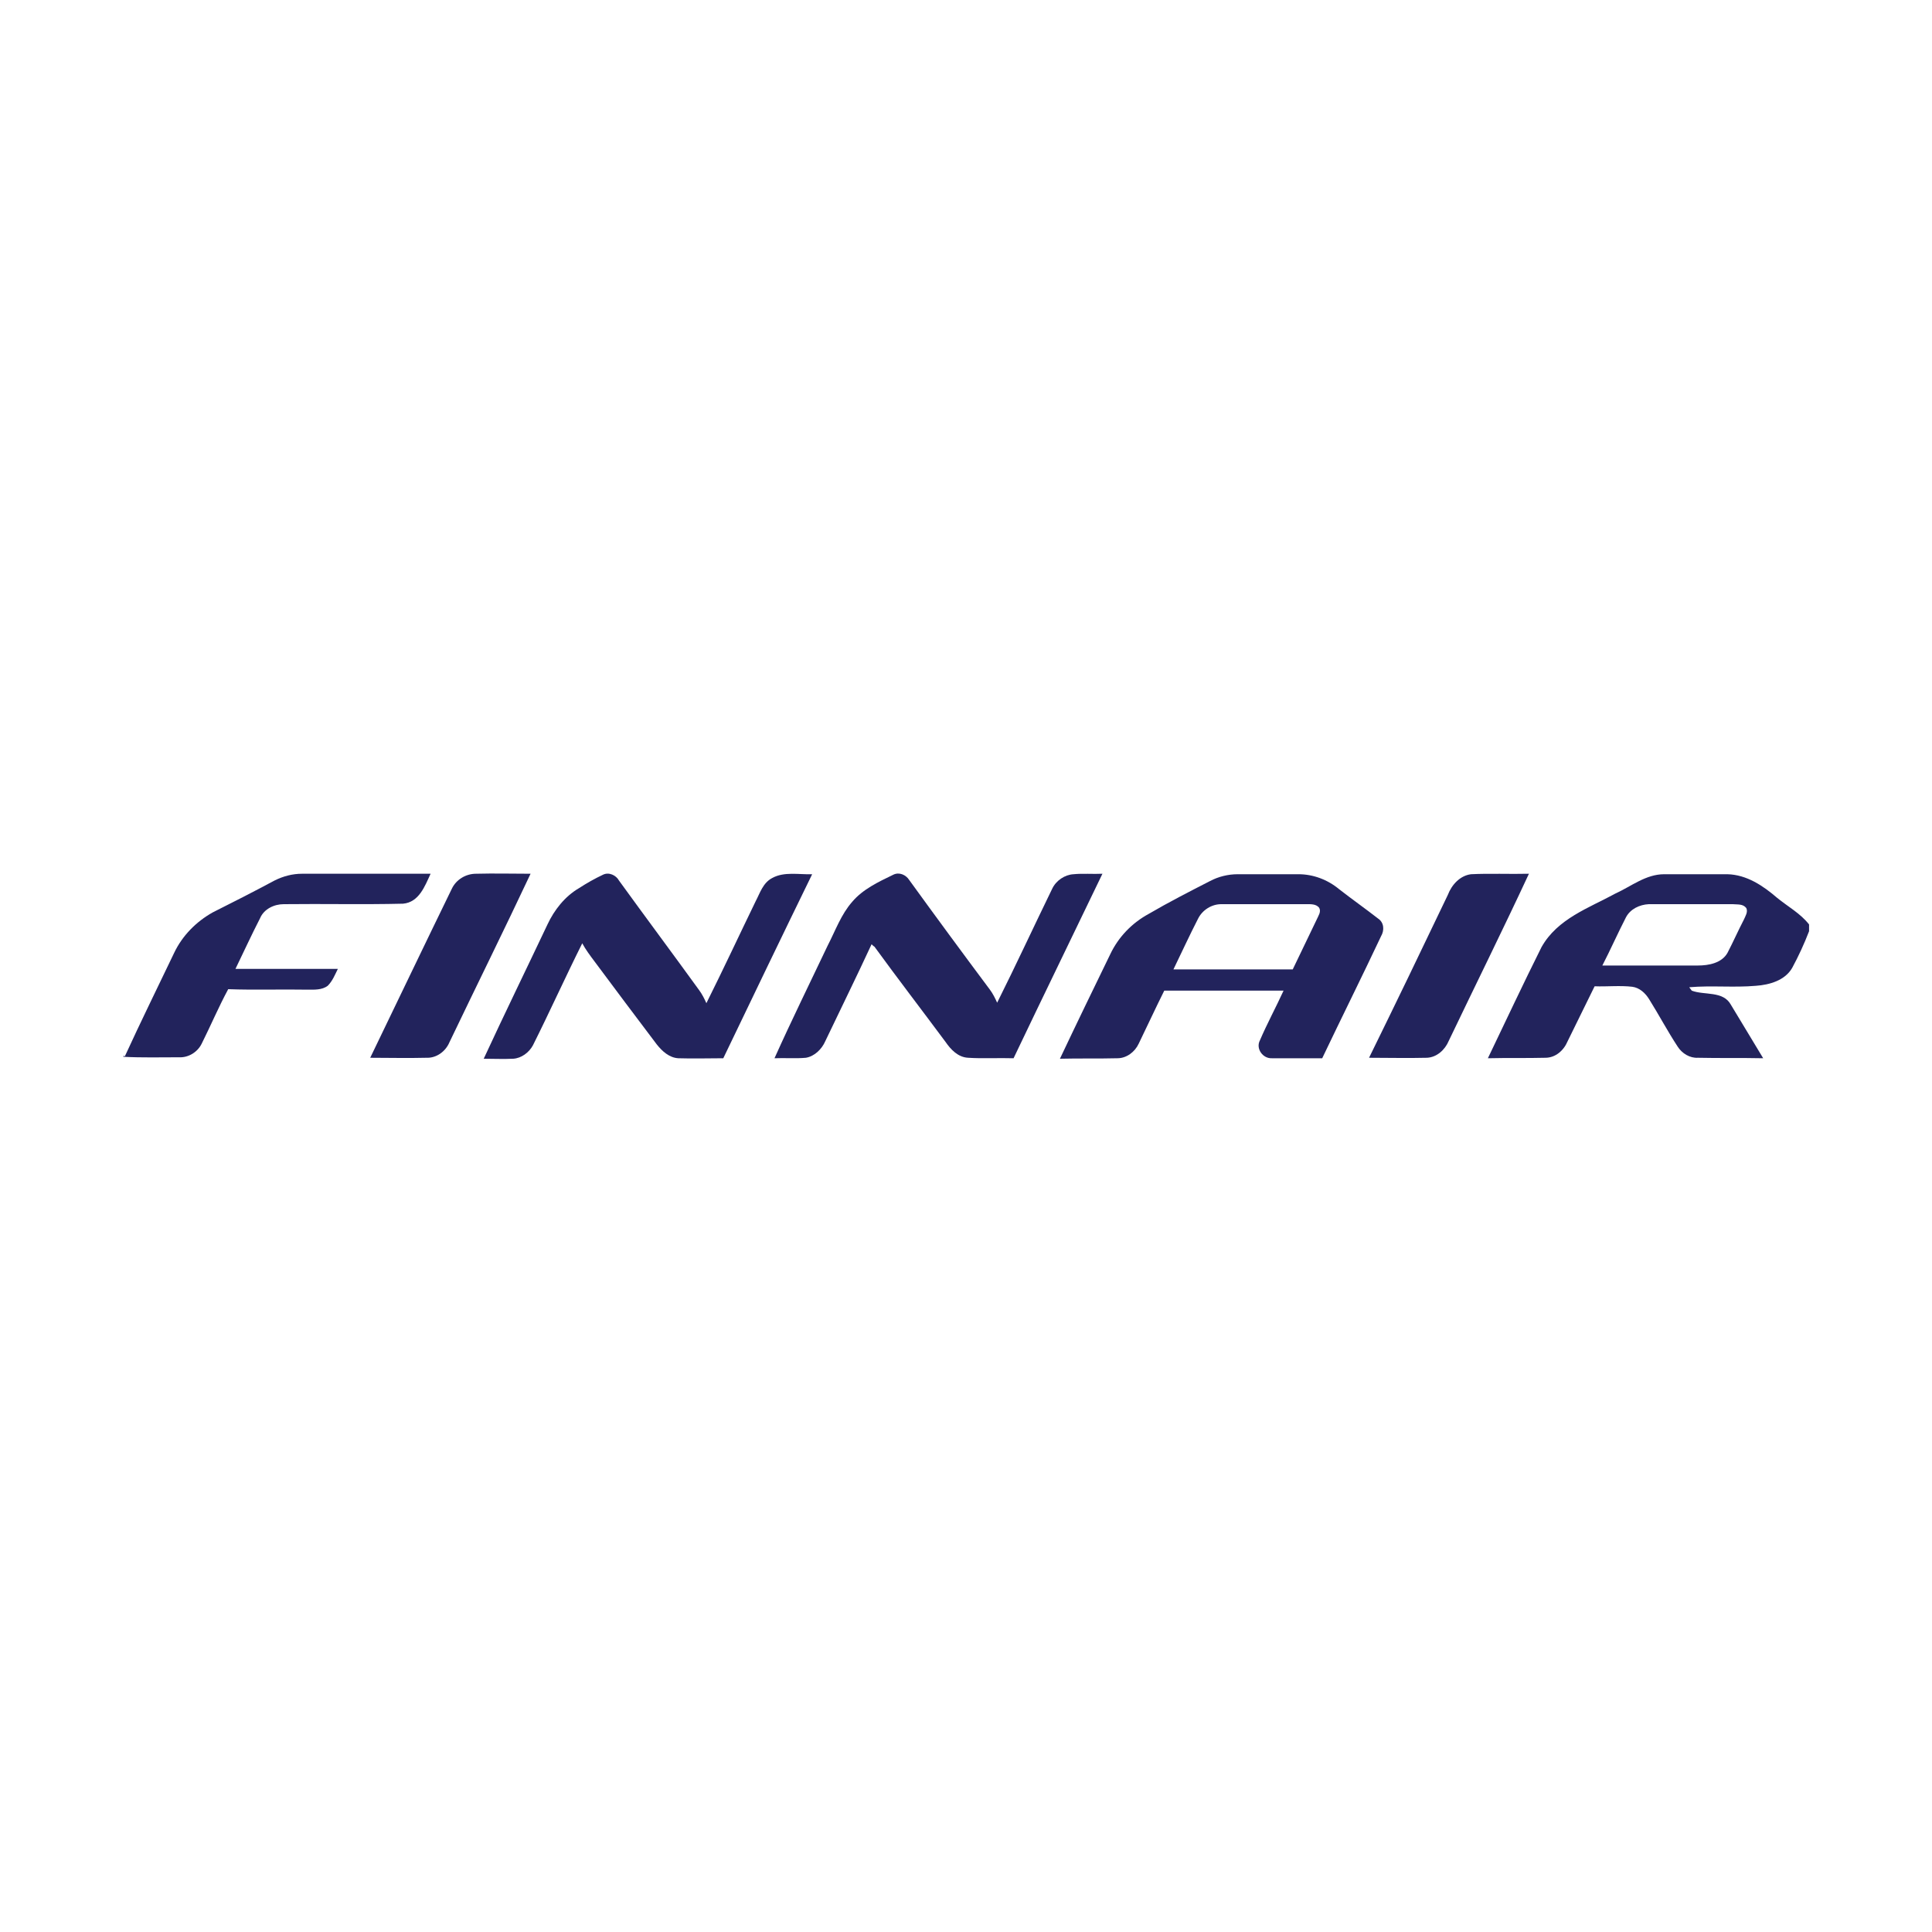 <?xml version="1.0" encoding="utf-8"?>
<!-- Generator: Adobe Illustrator 24.2.0, SVG Export Plug-In . SVG Version: 6.00 Build 0)  -->
<svg version="1.1" id="Layer_1" xmlns="http://www.w3.org/2000/svg" xmlns:xlink="http://www.w3.org/1999/xlink" x="0px" y="0px"
	 viewBox="0 0 1000 1000" style="enable-background:new 0 0 1000 1000;" xml:space="preserve">
<style type="text/css">
	.st0{fill:#22235C;}
</style>
<g transform="matrix(2.5 0 0 2.5 25.622 167.499)">
	<path class="st0" d="M46.6,115.3c1.8-0.9,3.7-1.4,5.7-1.4c8.9,0,17.7,0,26.6,0c-1.2,2.6-2.4,5.9-5.7,6.2c-8.2,0.2-16.5,0-24.7,0.1
		c-2,0-4.1,1-4.9,2.9c-1.8,3.5-3.4,7-5.1,10.5c7.1,0,14.1,0,21.2,0c-0.6,1.2-1.1,2.5-2.1,3.5c-1.2,0.9-2.8,0.8-4.2,0.8
		c-5.5-0.1-10.9,0.1-16.4-0.1c-2,3.7-3.6,7.5-5.5,11.3c-0.9,1.8-2.8,2.9-4.7,2.8c-3.8,0-7.7,0.1-11.5-0.1v-0.2
		c0.1,0,0.2,0.1,0.3,0.1c3.3-7.2,6.8-14.3,10.2-21.4c1.7-3.6,4.6-6.5,8-8.4C38,119.8,42.3,117.6,46.6,115.3z"/>
	<path class="st0" d="M83.3,117c0.9-1.9,2.9-3.1,5-3.1c3.8-0.1,7.5,0,11.3,0c-5.5,11.7-11.2,23.2-16.8,34.9
		c-0.8,1.9-2.7,3.3-4.8,3.2c-3.9,0.1-7.7,0-11.6,0C72,140.4,77.6,128.7,83.3,117z"/>
	<path class="st0" d="M114.6,114.1c1.2-0.6,2.7,0.1,3.3,1.2c5.5,7.6,11.1,15.1,16.6,22.7c0.6,0.8,1.1,1.8,1.5,2.7
		c3.5-7,6.8-14.1,10.2-21.1c0.9-1.7,1.5-3.8,3.4-4.8c2.5-1.4,5.6-0.7,8.3-0.8c-6.2,12.7-12.3,25.4-18.4,38.1c-3.1,0-6.2,0.1-9.3,0
		c-1.9-0.1-3.4-1.5-4.5-2.9c-4.3-5.7-8.6-11.4-12.9-17.2c-0.9-1.2-1.8-2.4-2.5-3.7c-3.5,7-6.7,14.1-10.2,21.1
		c-0.8,1.5-2.4,2.7-4.1,2.8c-2,0.1-4.1,0-6.1,0c4.3-9.3,8.8-18.5,13.2-27.8c1.4-3,3.6-5.8,6.5-7.5
		C111.3,115.8,112.9,114.9,114.6,114.1z"/>
	<path class="st0" d="M174.7,114.1c1.2-0.6,2.6,0,3.3,1.1c5.5,7.6,11.1,15.2,16.7,22.7c0.6,0.8,1.1,1.8,1.5,2.7
		c3.9-7.8,7.6-15.8,11.4-23.6c0.8-1.7,2.6-2.9,4.4-3c2-0.2,4,0,6-0.1c-6.1,12.7-12.3,25.4-18.4,38.2c-3.1-0.1-6.3,0.1-9.4-0.1
		c-2.1-0.1-3.6-1.7-4.7-3.3c-4.9-6.6-9.9-13.1-14.7-19.7c-0.2-0.1-0.5-0.4-0.6-0.5c-3.1,6.7-6.4,13.4-9.6,20.1
		c-0.7,1.6-2.2,3.1-4,3.4c-2.2,0.2-4.4,0-6.5,0.1c3.5-7.8,7.3-15.5,11-23.3c1.6-3.1,2.8-6.5,5.1-9.1
		C168.4,117.1,171.6,115.6,174.7,114.1L174.7,114.1z"/>
	<path class="st0" d="M240.3,115.4c1.7-0.9,3.7-1.4,5.7-1.4c4.2,0,8.4,0,12.6,0c3,0,6,1.1,8.4,3.1c2.7,2.1,5.4,4,8.1,6.1
		c1.2,0.8,1.3,2.4,0.6,3.6c-4,8.5-8.2,16.9-12.2,25.3c-3.5,0-7,0-10.4,0c-1.9,0.1-3.4-2-2.5-3.7c1.5-3.5,3.3-6.8,4.9-10.3
		c-8.2,0-16.4,0-24.7,0c-1.8,3.6-3.5,7.3-5.3,11c-0.8,1.7-2.5,3-4.4,3c-4,0.1-7.9,0-11.9,0.1c3.4-7.2,6.9-14.4,10.4-21.6
		c1.7-3.6,4.5-6.5,8-8.4C231.7,119.8,236,117.6,240.3,115.4 M237.8,123.2c-1.8,3.5-3.4,7-5.1,10.5c8.2,0,16.5,0,24.7,0
		c1.7-3.5,3.3-6.9,5-10.4c0.3-0.7,0.9-1.5,0.5-2.3c-0.6-0.9-1.9-0.8-2.8-0.8c-5.8,0-11.6,0-17.5,0
		C240.6,120.2,238.7,121.4,237.8,123.2z"/>
	<path class="st0" d="M289.5,118.3c0.8-2.1,2.5-4,4.8-4.3c4-0.2,8,0,12-0.1c-5.4,11.6-11.1,23.1-16.6,34.6c-0.8,1.9-2.5,3.4-4.5,3.5
		c-4,0.1-8,0-12,0C278.7,140.8,284.1,129.6,289.5,118.3L289.5,118.3z"/>
	<path class="st0" d="M324.2,118c3.3-1.5,6.3-4,10.1-4c4.4,0,8.8,0,13.1,0c4,0.1,7.4,2.4,10.3,4.9c2.2,1.8,4.8,3.2,6.6,5.5v1.4
		c-1,2.6-2.2,5.2-3.5,7.6c-1.5,2.6-4.7,3.5-7.5,3.7c-4.6,0.4-9.2-0.1-13.8,0.3c0.1,0.2,0.4,0.5,0.5,0.7c2.6,1,6.5,0,8.1,2.9
		c2.2,3.7,4.5,7.4,6.7,11.1c-4.5-0.1-9,0-13.5-0.1c-1.7,0.1-3.3-0.9-4.2-2.3c-2.1-3.2-3.9-6.6-5.9-9.8c-0.8-1.3-2-2.4-3.5-2.6
		c-2.6-0.3-5.2,0-7.8-0.1c-1.9,3.8-3.7,7.6-5.6,11.4c-0.8,1.9-2.5,3.4-4.6,3.4c-4,0.1-7.9,0-11.9,0.1c3.7-7.7,7.3-15.4,11.1-23
		C312.2,123.2,318.7,121,324.2,118 M326.4,122.9c-1.7,3.3-3.2,6.7-4.9,10c6.6,0,13.2,0,19.8,0c2.2,0,4.9-0.5,6.1-2.6
		c1.2-2.3,2.2-4.6,3.4-6.9c0.3-0.7,0.9-1.6,0.5-2.4c-0.7-0.9-1.8-0.7-2.8-0.8c-5.8,0-11.6,0-17.4,0
		C329.2,120.3,327.3,121.2,326.4,122.9L326.4,122.9z"/>
</g>
</svg>
